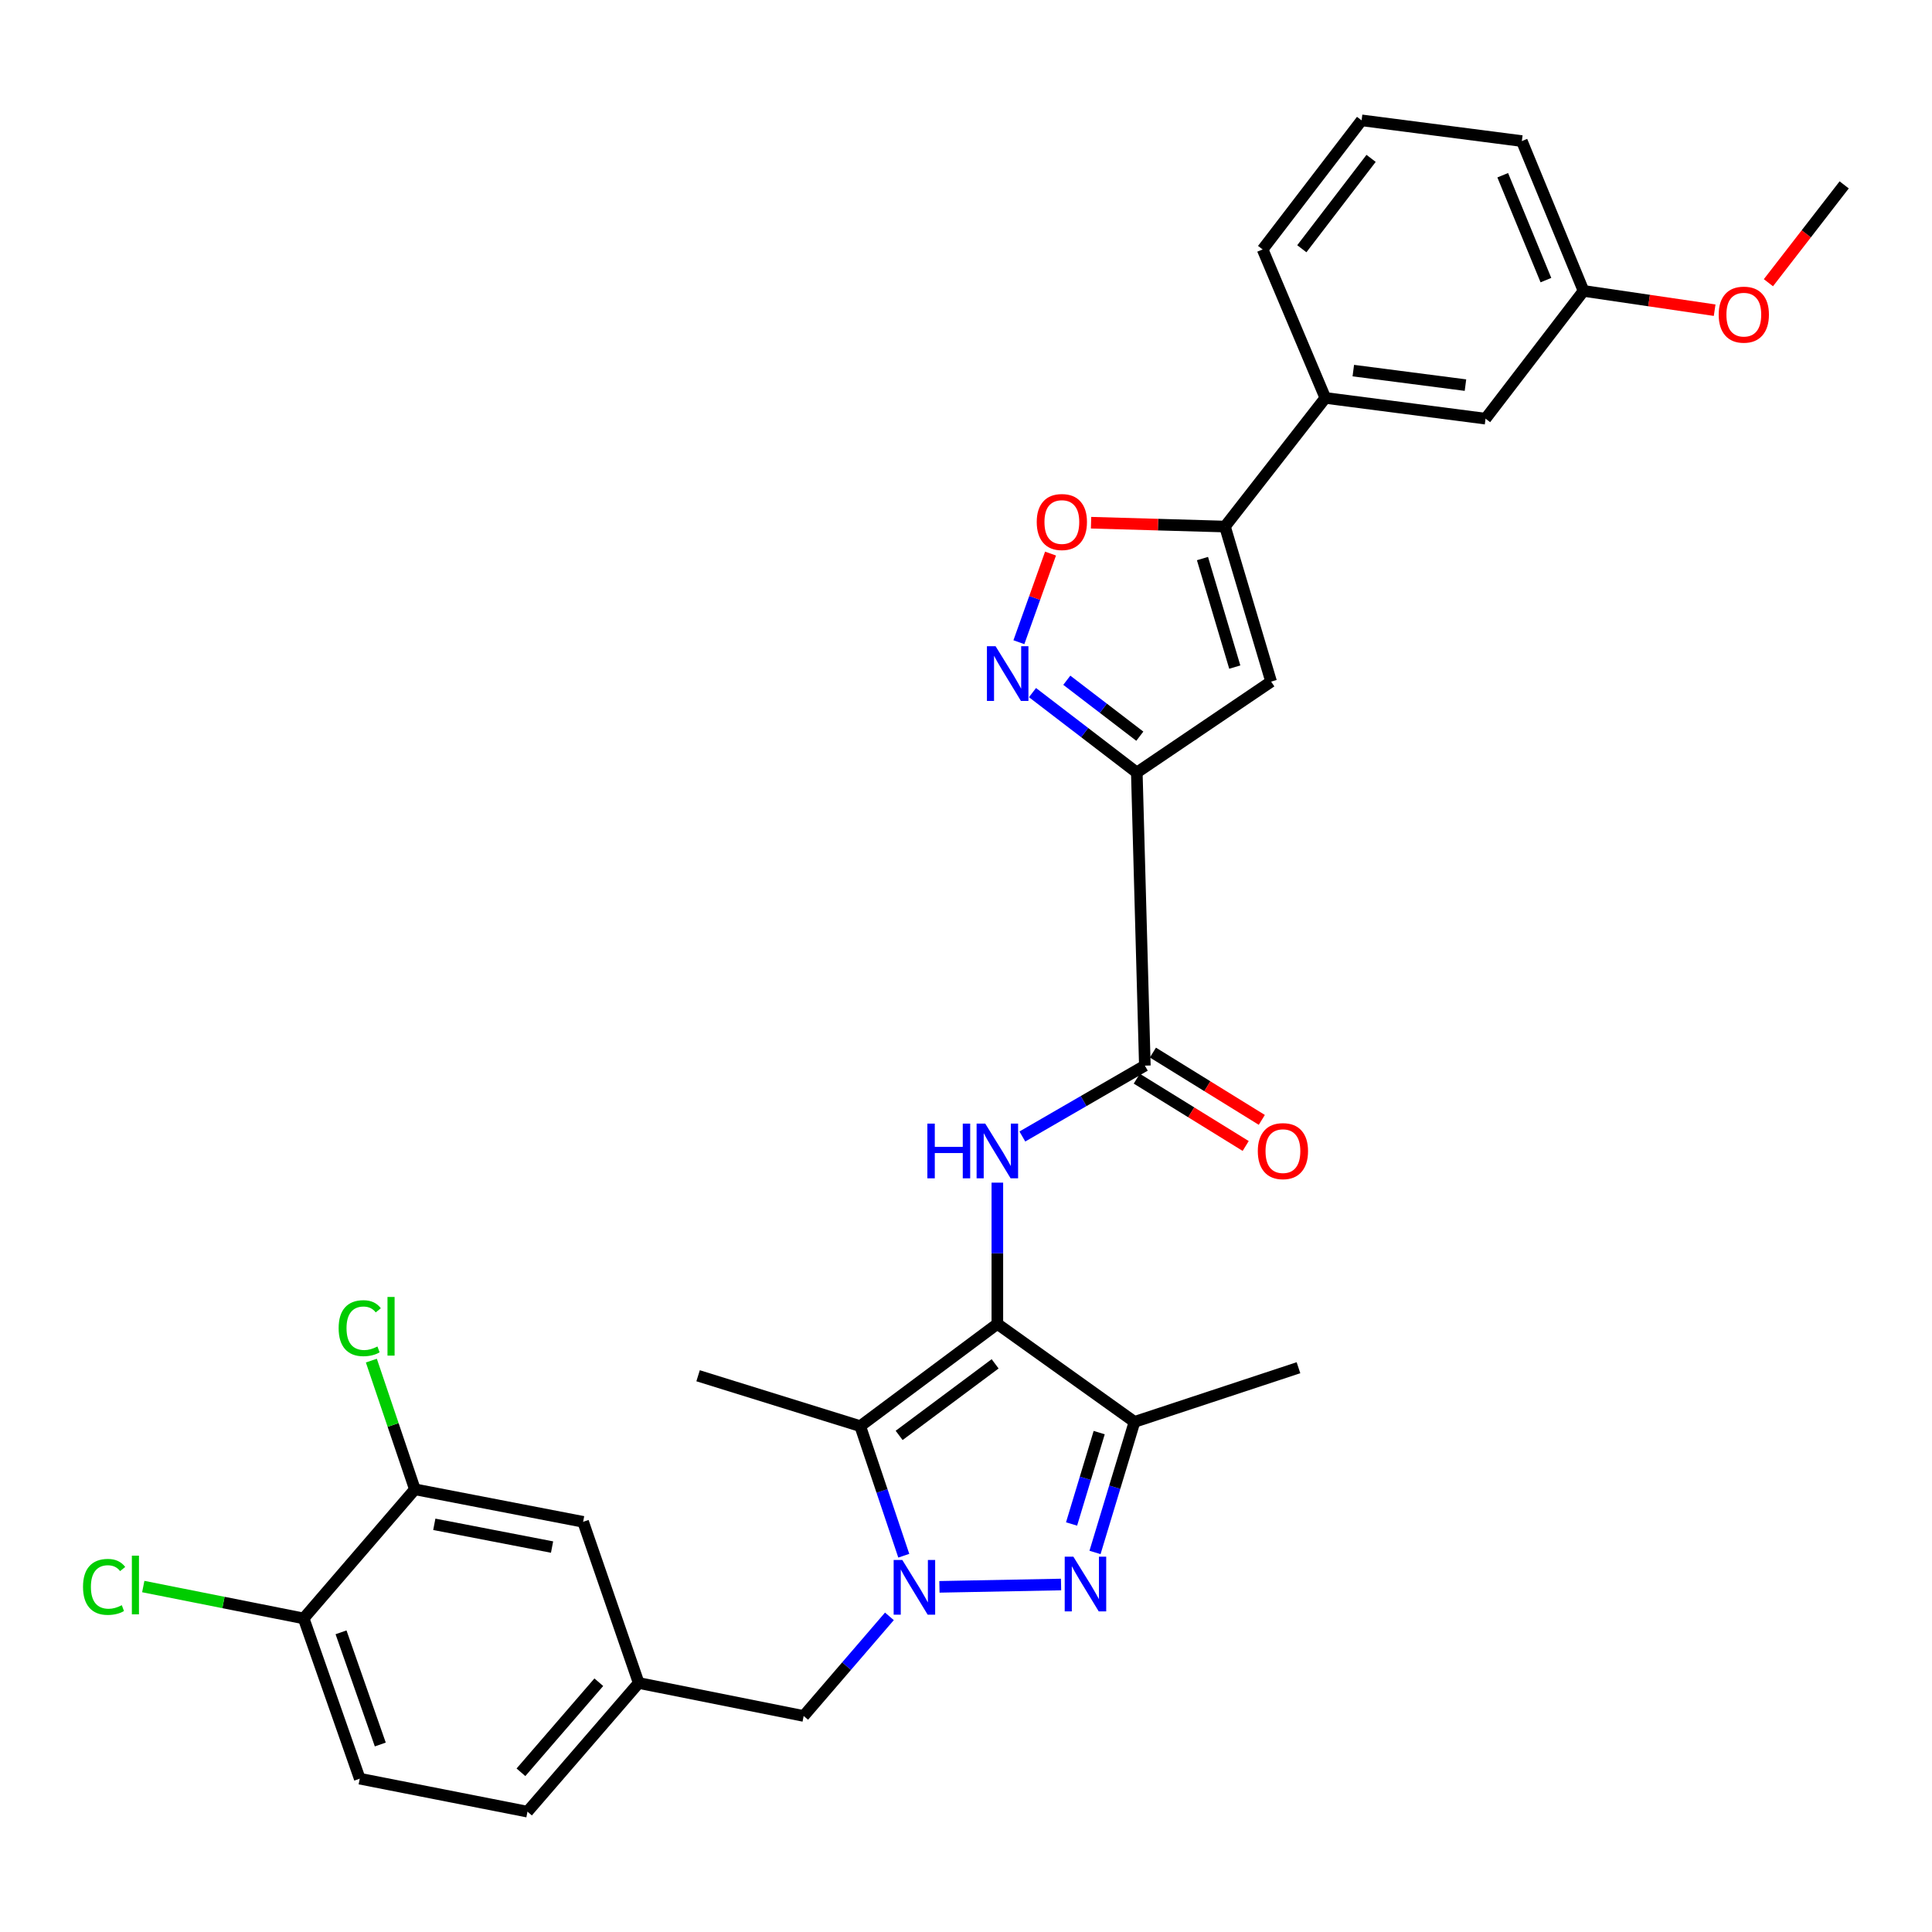 <?xml version='1.0' encoding='iso-8859-1'?>
<svg version='1.1' baseProfile='full'
              xmlns='http://www.w3.org/2000/svg'
                      xmlns:rdkit='http://www.rdkit.org/xml'
                      xmlns:xlink='http://www.w3.org/1999/xlink'
                  xml:space='preserve'
width='1000px' height='1000px' viewBox='0 0 1000 1000'>
<!-- END OF HEADER -->
<rect style='opacity:1.0;fill:#FFFFFF;stroke:none' width='1000' height='1000' x='0' y='0'> </rect>
<path class='bond-2' d='M 516.227,685.248 L 445.255,738.168' style='fill:none;fill-rule:evenodd;stroke:#000000;stroke-width:6px;stroke-linecap:butt;stroke-linejoin:miter;stroke-opacity:1' />
<path class='bond-2' d='M 515.075,705.918 L 465.394,742.962' style='fill:none;fill-rule:evenodd;stroke:#000000;stroke-width:6px;stroke-linecap:butt;stroke-linejoin:miter;stroke-opacity:1' />
<path class='bond-4' d='M 516.227,685.248 L 587.208,735.971' style='fill:none;fill-rule:evenodd;stroke:#000000;stroke-width:6px;stroke-linecap:butt;stroke-linejoin:miter;stroke-opacity:1' />
<path class='bond-5' d='M 516.227,685.248 L 516.227,648.692' style='fill:none;fill-rule:evenodd;stroke:#000000;stroke-width:6px;stroke-linecap:butt;stroke-linejoin:miter;stroke-opacity:1' />
<path class='bond-5' d='M 516.227,648.692 L 516.227,612.136' style='fill:none;fill-rule:evenodd;stroke:#0000FF;stroke-width:6px;stroke-linecap:butt;stroke-linejoin:miter;stroke-opacity:1' />
<path class='bond-0' d='M 467.796,805.238 L 456.525,771.703' style='fill:none;fill-rule:evenodd;stroke:#0000FF;stroke-width:6px;stroke-linecap:butt;stroke-linejoin:miter;stroke-opacity:1' />
<path class='bond-0' d='M 456.525,771.703 L 445.255,738.168' style='fill:none;fill-rule:evenodd;stroke:#000000;stroke-width:6px;stroke-linecap:butt;stroke-linejoin:miter;stroke-opacity:1' />
<path class='bond-11' d='M 460.358,836.626 L 438.169,862.402' style='fill:none;fill-rule:evenodd;stroke:#0000FF;stroke-width:6px;stroke-linecap:butt;stroke-linejoin:miter;stroke-opacity:1' />
<path class='bond-11' d='M 438.169,862.402 L 415.98,888.177' style='fill:none;fill-rule:evenodd;stroke:#000000;stroke-width:6px;stroke-linecap:butt;stroke-linejoin:miter;stroke-opacity:1' />
<path class='bond-31' d='M 486.248,821.35 L 549.203,820.139' style='fill:none;fill-rule:evenodd;stroke:#0000FF;stroke-width:6px;stroke-linecap:butt;stroke-linejoin:miter;stroke-opacity:1' />
<path class='bond-1' d='M 566.777,803.544 L 576.993,769.758' style='fill:none;fill-rule:evenodd;stroke:#0000FF;stroke-width:6px;stroke-linecap:butt;stroke-linejoin:miter;stroke-opacity:1' />
<path class='bond-1' d='M 576.993,769.758 L 587.208,735.971' style='fill:none;fill-rule:evenodd;stroke:#000000;stroke-width:6px;stroke-linecap:butt;stroke-linejoin:miter;stroke-opacity:1' />
<path class='bond-1' d='M 554.64,788.812 L 561.791,765.161' style='fill:none;fill-rule:evenodd;stroke:#0000FF;stroke-width:6px;stroke-linecap:butt;stroke-linejoin:miter;stroke-opacity:1' />
<path class='bond-1' d='M 561.791,765.161 L 568.942,741.511' style='fill:none;fill-rule:evenodd;stroke:#000000;stroke-width:6px;stroke-linecap:butt;stroke-linejoin:miter;stroke-opacity:1' />
<path class='bond-21' d='M 445.255,738.168 L 361.33,712.088' style='fill:none;fill-rule:evenodd;stroke:#000000;stroke-width:6px;stroke-linecap:butt;stroke-linejoin:miter;stroke-opacity:1' />
<path class='bond-3' d='M 588.408,399.868 L 592.573,551.571' style='fill:none;fill-rule:evenodd;stroke:#000000;stroke-width:6px;stroke-linecap:butt;stroke-linejoin:miter;stroke-opacity:1' />
<path class='bond-6' d='M 588.408,399.868 L 561.413,379.181' style='fill:none;fill-rule:evenodd;stroke:#000000;stroke-width:6px;stroke-linecap:butt;stroke-linejoin:miter;stroke-opacity:1' />
<path class='bond-6' d='M 561.413,379.181 L 534.419,358.494' style='fill:none;fill-rule:evenodd;stroke:#0000FF;stroke-width:6px;stroke-linecap:butt;stroke-linejoin:miter;stroke-opacity:1' />
<path class='bond-6' d='M 589.97,381.056 L 571.074,366.575' style='fill:none;fill-rule:evenodd;stroke:#000000;stroke-width:6px;stroke-linecap:butt;stroke-linejoin:miter;stroke-opacity:1' />
<path class='bond-6' d='M 571.074,366.575 L 552.177,352.094' style='fill:none;fill-rule:evenodd;stroke:#0000FF;stroke-width:6px;stroke-linecap:butt;stroke-linejoin:miter;stroke-opacity:1' />
<path class='bond-7' d='M 588.408,399.868 L 657.925,352.797' style='fill:none;fill-rule:evenodd;stroke:#000000;stroke-width:6px;stroke-linecap:butt;stroke-linejoin:miter;stroke-opacity:1' />
<path class='bond-25' d='M 587.208,735.971 L 672.086,707.932' style='fill:none;fill-rule:evenodd;stroke:#000000;stroke-width:6px;stroke-linecap:butt;stroke-linejoin:miter;stroke-opacity:1' />
<path class='bond-8' d='M 529.172,588.249 L 560.872,569.91' style='fill:none;fill-rule:evenodd;stroke:#0000FF;stroke-width:6px;stroke-linecap:butt;stroke-linejoin:miter;stroke-opacity:1' />
<path class='bond-8' d='M 560.872,569.91 L 592.573,551.571' style='fill:none;fill-rule:evenodd;stroke:#000000;stroke-width:6px;stroke-linecap:butt;stroke-linejoin:miter;stroke-opacity:1' />
<path class='bond-10' d='M 527.374,332.405 L 535.563,309.468' style='fill:none;fill-rule:evenodd;stroke:#0000FF;stroke-width:6px;stroke-linecap:butt;stroke-linejoin:miter;stroke-opacity:1' />
<path class='bond-10' d='M 535.563,309.468 L 543.753,286.53' style='fill:none;fill-rule:evenodd;stroke:#FF0000;stroke-width:6px;stroke-linecap:butt;stroke-linejoin:miter;stroke-opacity:1' />
<path class='bond-9' d='M 657.925,352.797 L 634.041,272.543' style='fill:none;fill-rule:evenodd;stroke:#000000;stroke-width:6px;stroke-linecap:butt;stroke-linejoin:miter;stroke-opacity:1' />
<path class='bond-9' d='M 639.12,345.289 L 622.402,289.111' style='fill:none;fill-rule:evenodd;stroke:#000000;stroke-width:6px;stroke-linecap:butt;stroke-linejoin:miter;stroke-opacity:1' />
<path class='bond-15' d='M 588.398,558.325 L 616.581,575.743' style='fill:none;fill-rule:evenodd;stroke:#000000;stroke-width:6px;stroke-linecap:butt;stroke-linejoin:miter;stroke-opacity:1' />
<path class='bond-15' d='M 616.581,575.743 L 644.764,593.161' style='fill:none;fill-rule:evenodd;stroke:#FF0000;stroke-width:6px;stroke-linecap:butt;stroke-linejoin:miter;stroke-opacity:1' />
<path class='bond-15' d='M 596.747,544.816 L 624.93,562.234' style='fill:none;fill-rule:evenodd;stroke:#000000;stroke-width:6px;stroke-linecap:butt;stroke-linejoin:miter;stroke-opacity:1' />
<path class='bond-15' d='M 624.93,562.234 L 653.113,579.651' style='fill:none;fill-rule:evenodd;stroke:#FF0000;stroke-width:6px;stroke-linecap:butt;stroke-linejoin:miter;stroke-opacity:1' />
<path class='bond-12' d='M 634.041,272.543 L 685.991,205.964' style='fill:none;fill-rule:evenodd;stroke:#000000;stroke-width:6px;stroke-linecap:butt;stroke-linejoin:miter;stroke-opacity:1' />
<path class='bond-32' d='M 634.041,272.543 L 599.383,271.547' style='fill:none;fill-rule:evenodd;stroke:#000000;stroke-width:6px;stroke-linecap:butt;stroke-linejoin:miter;stroke-opacity:1' />
<path class='bond-32' d='M 599.383,271.547 L 564.725,270.551' style='fill:none;fill-rule:evenodd;stroke:#FF0000;stroke-width:6px;stroke-linecap:butt;stroke-linejoin:miter;stroke-opacity:1' />
<path class='bond-17' d='M 415.98,888.177 L 330.591,871.114' style='fill:none;fill-rule:evenodd;stroke:#000000;stroke-width:6px;stroke-linecap:butt;stroke-linejoin:miter;stroke-opacity:1' />
<path class='bond-18' d='M 685.991,205.964 L 768.918,216.702' style='fill:none;fill-rule:evenodd;stroke:#000000;stroke-width:6px;stroke-linecap:butt;stroke-linejoin:miter;stroke-opacity:1' />
<path class='bond-18' d='M 700.469,191.825 L 758.518,199.341' style='fill:none;fill-rule:evenodd;stroke:#000000;stroke-width:6px;stroke-linecap:butt;stroke-linejoin:miter;stroke-opacity:1' />
<path class='bond-27' d='M 685.991,205.964 L 653.531,129.107' style='fill:none;fill-rule:evenodd;stroke:#000000;stroke-width:6px;stroke-linecap:butt;stroke-linejoin:miter;stroke-opacity:1' />
<path class='bond-13' d='M 214.745,770.866 L 301.819,787.692' style='fill:none;fill-rule:evenodd;stroke:#000000;stroke-width:6px;stroke-linecap:butt;stroke-linejoin:miter;stroke-opacity:1' />
<path class='bond-13' d='M 224.793,788.983 L 285.745,800.761' style='fill:none;fill-rule:evenodd;stroke:#000000;stroke-width:6px;stroke-linecap:butt;stroke-linejoin:miter;stroke-opacity:1' />
<path class='bond-20' d='M 214.745,770.866 L 203.478,737.558' style='fill:none;fill-rule:evenodd;stroke:#000000;stroke-width:6px;stroke-linecap:butt;stroke-linejoin:miter;stroke-opacity:1' />
<path class='bond-20' d='M 203.478,737.558 L 192.212,704.25' style='fill:none;fill-rule:evenodd;stroke:#00CC00;stroke-width:6px;stroke-linecap:butt;stroke-linejoin:miter;stroke-opacity:1' />
<path class='bond-33' d='M 214.745,770.866 L 157.175,837.692' style='fill:none;fill-rule:evenodd;stroke:#000000;stroke-width:6px;stroke-linecap:butt;stroke-linejoin:miter;stroke-opacity:1' />
<path class='bond-14' d='M 157.175,837.692 L 186.202,920.637' style='fill:none;fill-rule:evenodd;stroke:#000000;stroke-width:6px;stroke-linecap:butt;stroke-linejoin:miter;stroke-opacity:1' />
<path class='bond-14' d='M 176.519,844.888 L 196.838,902.949' style='fill:none;fill-rule:evenodd;stroke:#000000;stroke-width:6px;stroke-linecap:butt;stroke-linejoin:miter;stroke-opacity:1' />
<path class='bond-24' d='M 157.175,837.692 L 115.663,829.444' style='fill:none;fill-rule:evenodd;stroke:#000000;stroke-width:6px;stroke-linecap:butt;stroke-linejoin:miter;stroke-opacity:1' />
<path class='bond-24' d='M 115.663,829.444 L 74.151,821.197' style='fill:none;fill-rule:evenodd;stroke:#00CC00;stroke-width:6px;stroke-linecap:butt;stroke-linejoin:miter;stroke-opacity:1' />
<path class='bond-16' d='M 301.819,787.692 L 330.591,871.114' style='fill:none;fill-rule:evenodd;stroke:#000000;stroke-width:6px;stroke-linecap:butt;stroke-linejoin:miter;stroke-opacity:1' />
<path class='bond-22' d='M 330.591,871.114 L 273.021,937.71' style='fill:none;fill-rule:evenodd;stroke:#000000;stroke-width:6px;stroke-linecap:butt;stroke-linejoin:miter;stroke-opacity:1' />
<path class='bond-22' d='M 309.941,870.717 L 269.642,917.334' style='fill:none;fill-rule:evenodd;stroke:#000000;stroke-width:6px;stroke-linecap:butt;stroke-linejoin:miter;stroke-opacity:1' />
<path class='bond-23' d='M 768.918,216.702 L 819.642,150.573' style='fill:none;fill-rule:evenodd;stroke:#000000;stroke-width:6px;stroke-linecap:butt;stroke-linejoin:miter;stroke-opacity:1' />
<path class='bond-19' d='M 186.202,920.637 L 273.021,937.71' style='fill:none;fill-rule:evenodd;stroke:#000000;stroke-width:6px;stroke-linecap:butt;stroke-linejoin:miter;stroke-opacity:1' />
<path class='bond-26' d='M 819.642,150.573 L 853.57,155.564' style='fill:none;fill-rule:evenodd;stroke:#000000;stroke-width:6px;stroke-linecap:butt;stroke-linejoin:miter;stroke-opacity:1' />
<path class='bond-26' d='M 853.57,155.564 L 887.499,160.555' style='fill:none;fill-rule:evenodd;stroke:#FF0000;stroke-width:6px;stroke-linecap:butt;stroke-linejoin:miter;stroke-opacity:1' />
<path class='bond-34' d='M 819.642,150.573 L 787.702,73.019' style='fill:none;fill-rule:evenodd;stroke:#000000;stroke-width:6px;stroke-linecap:butt;stroke-linejoin:miter;stroke-opacity:1' />
<path class='bond-34' d='M 800.166,144.988 L 777.808,90.7' style='fill:none;fill-rule:evenodd;stroke:#000000;stroke-width:6px;stroke-linecap:butt;stroke-linejoin:miter;stroke-opacity:1' />
<path class='bond-30' d='M 915.328,146.335 L 934.937,121.014' style='fill:none;fill-rule:evenodd;stroke:#FF0000;stroke-width:6px;stroke-linecap:butt;stroke-linejoin:miter;stroke-opacity:1' />
<path class='bond-30' d='M 934.937,121.014 L 954.545,95.694' style='fill:none;fill-rule:evenodd;stroke:#000000;stroke-width:6px;stroke-linecap:butt;stroke-linejoin:miter;stroke-opacity:1' />
<path class='bond-28' d='M 653.531,129.107 L 704.757,62.29' style='fill:none;fill-rule:evenodd;stroke:#000000;stroke-width:6px;stroke-linecap:butt;stroke-linejoin:miter;stroke-opacity:1' />
<path class='bond-28' d='M 673.818,128.747 L 709.677,81.976' style='fill:none;fill-rule:evenodd;stroke:#000000;stroke-width:6px;stroke-linecap:butt;stroke-linejoin:miter;stroke-opacity:1' />
<path class='bond-29' d='M 704.757,62.29 L 787.702,73.019' style='fill:none;fill-rule:evenodd;stroke:#000000;stroke-width:6px;stroke-linecap:butt;stroke-linejoin:miter;stroke-opacity:1' />
<path  class='atom-1' d='M 467.034 807.439
L 476.314 822.439
Q 477.234 823.919, 478.714 826.599
Q 480.194 829.279, 480.274 829.439
L 480.274 807.439
L 484.034 807.439
L 484.034 835.759
L 480.154 835.759
L 470.194 819.359
Q 469.034 817.439, 467.794 815.239
Q 466.594 813.039, 466.234 812.359
L 466.234 835.759
L 462.554 835.759
L 462.554 807.439
L 467.034 807.439
' fill='#0000FF'/>
<path  class='atom-2' d='M 555.573 805.736
L 564.853 820.736
Q 565.773 822.216, 567.253 824.896
Q 568.733 827.576, 568.813 827.736
L 568.813 805.736
L 572.573 805.736
L 572.573 834.056
L 568.693 834.056
L 558.733 817.656
Q 557.573 815.736, 556.333 813.536
Q 555.133 811.336, 554.773 810.656
L 554.773 834.056
L 551.093 834.056
L 551.093 805.736
L 555.573 805.736
' fill='#0000FF'/>
<path  class='atom-6' d='M 480.007 581.579
L 483.847 581.579
L 483.847 593.619
L 498.327 593.619
L 498.327 581.579
L 502.167 581.579
L 502.167 609.899
L 498.327 609.899
L 498.327 596.819
L 483.847 596.819
L 483.847 609.899
L 480.007 609.899
L 480.007 581.579
' fill='#0000FF'/>
<path  class='atom-6' d='M 509.967 581.579
L 519.247 596.579
Q 520.167 598.059, 521.647 600.739
Q 523.127 603.419, 523.207 603.579
L 523.207 581.579
L 526.967 581.579
L 526.967 609.899
L 523.087 609.899
L 513.127 593.499
Q 511.967 591.579, 510.727 589.379
Q 509.527 587.179, 509.167 586.499
L 509.167 609.899
L 505.487 609.899
L 505.487 581.579
L 509.967 581.579
' fill='#0000FF'/>
<path  class='atom-7' d='M 515.314 334.49
L 524.594 349.49
Q 525.514 350.97, 526.994 353.65
Q 528.474 356.33, 528.554 356.49
L 528.554 334.49
L 532.314 334.49
L 532.314 362.81
L 528.434 362.81
L 518.474 346.41
Q 517.314 344.49, 516.074 342.29
Q 514.874 340.09, 514.514 339.41
L 514.514 362.81
L 510.834 362.81
L 510.834 334.49
L 515.314 334.49
' fill='#0000FF'/>
<path  class='atom-11' d='M 536.613 270.196
Q 536.613 263.396, 539.973 259.596
Q 543.333 255.796, 549.613 255.796
Q 555.893 255.796, 559.253 259.596
Q 562.613 263.396, 562.613 270.196
Q 562.613 277.076, 559.213 280.996
Q 555.813 284.876, 549.613 284.876
Q 543.373 284.876, 539.973 280.996
Q 536.613 277.116, 536.613 270.196
M 549.613 281.676
Q 553.933 281.676, 556.253 278.796
Q 558.613 275.876, 558.613 270.196
Q 558.613 264.636, 556.253 261.836
Q 553.933 258.996, 549.613 258.996
Q 545.293 258.996, 542.933 261.796
Q 540.613 264.596, 540.613 270.196
Q 540.613 275.916, 542.933 278.796
Q 545.293 281.676, 549.613 281.676
' fill='#FF0000'/>
<path  class='atom-16' d='M 651.039 595.819
Q 651.039 589.019, 654.399 585.219
Q 657.759 581.419, 664.039 581.419
Q 670.319 581.419, 673.679 585.219
Q 677.039 589.019, 677.039 595.819
Q 677.039 602.699, 673.639 606.619
Q 670.239 610.499, 664.039 610.499
Q 657.799 610.499, 654.399 606.619
Q 651.039 602.739, 651.039 595.819
M 664.039 607.299
Q 668.359 607.299, 670.679 604.419
Q 673.039 601.499, 673.039 595.819
Q 673.039 590.259, 670.679 587.459
Q 668.359 584.619, 664.039 584.619
Q 659.719 584.619, 657.359 587.419
Q 655.039 590.219, 655.039 595.819
Q 655.039 601.539, 657.359 604.419
Q 659.719 607.299, 664.039 607.299
' fill='#FF0000'/>
<path  class='atom-21' d='M 175.282 687.463
Q 175.282 680.423, 178.562 676.743
Q 181.882 673.023, 188.162 673.023
Q 194.002 673.023, 197.122 677.143
L 194.482 679.303
Q 192.202 676.303, 188.162 676.303
Q 183.882 676.303, 181.602 679.183
Q 179.362 682.023, 179.362 687.463
Q 179.362 693.063, 181.682 695.943
Q 184.042 698.823, 188.602 698.823
Q 191.722 698.823, 195.362 696.943
L 196.482 699.943
Q 195.002 700.903, 192.762 701.463
Q 190.522 702.023, 188.042 702.023
Q 181.882 702.023, 178.562 698.263
Q 175.282 694.503, 175.282 687.463
' fill='#00CC00'/>
<path  class='atom-21' d='M 200.562 671.303
L 204.242 671.303
L 204.242 701.663
L 200.562 701.663
L 200.562 671.303
' fill='#00CC00'/>
<path  class='atom-25' d='M 42.971 821.37
Q 42.971 814.33, 46.251 810.65
Q 49.571 806.93, 55.851 806.93
Q 61.691 806.93, 64.811 811.05
L 62.171 813.21
Q 59.891 810.21, 55.851 810.21
Q 51.571 810.21, 49.291 813.09
Q 47.051 815.93, 47.051 821.37
Q 47.051 826.97, 49.371 829.85
Q 51.731 832.73, 56.291 832.73
Q 59.411 832.73, 63.051 830.85
L 64.171 833.85
Q 62.691 834.81, 60.451 835.37
Q 58.211 835.93, 55.731 835.93
Q 49.571 835.93, 46.251 832.17
Q 42.971 828.41, 42.971 821.37
' fill='#00CC00'/>
<path  class='atom-25' d='M 68.251 805.21
L 71.931 805.21
L 71.931 835.57
L 68.251 835.57
L 68.251 805.21
' fill='#00CC00'/>
<path  class='atom-27' d='M 889.596 162.856
Q 889.596 156.056, 892.956 152.256
Q 896.316 148.456, 902.596 148.456
Q 908.876 148.456, 912.236 152.256
Q 915.596 156.056, 915.596 162.856
Q 915.596 169.736, 912.196 173.656
Q 908.796 177.536, 902.596 177.536
Q 896.356 177.536, 892.956 173.656
Q 889.596 169.776, 889.596 162.856
M 902.596 174.336
Q 906.916 174.336, 909.236 171.456
Q 911.596 168.536, 911.596 162.856
Q 911.596 157.296, 909.236 154.496
Q 906.916 151.656, 902.596 151.656
Q 898.276 151.656, 895.916 154.456
Q 893.596 157.256, 893.596 162.856
Q 893.596 168.576, 895.916 171.456
Q 898.276 174.336, 902.596 174.336
' fill='#FF0000'/>
</svg>
